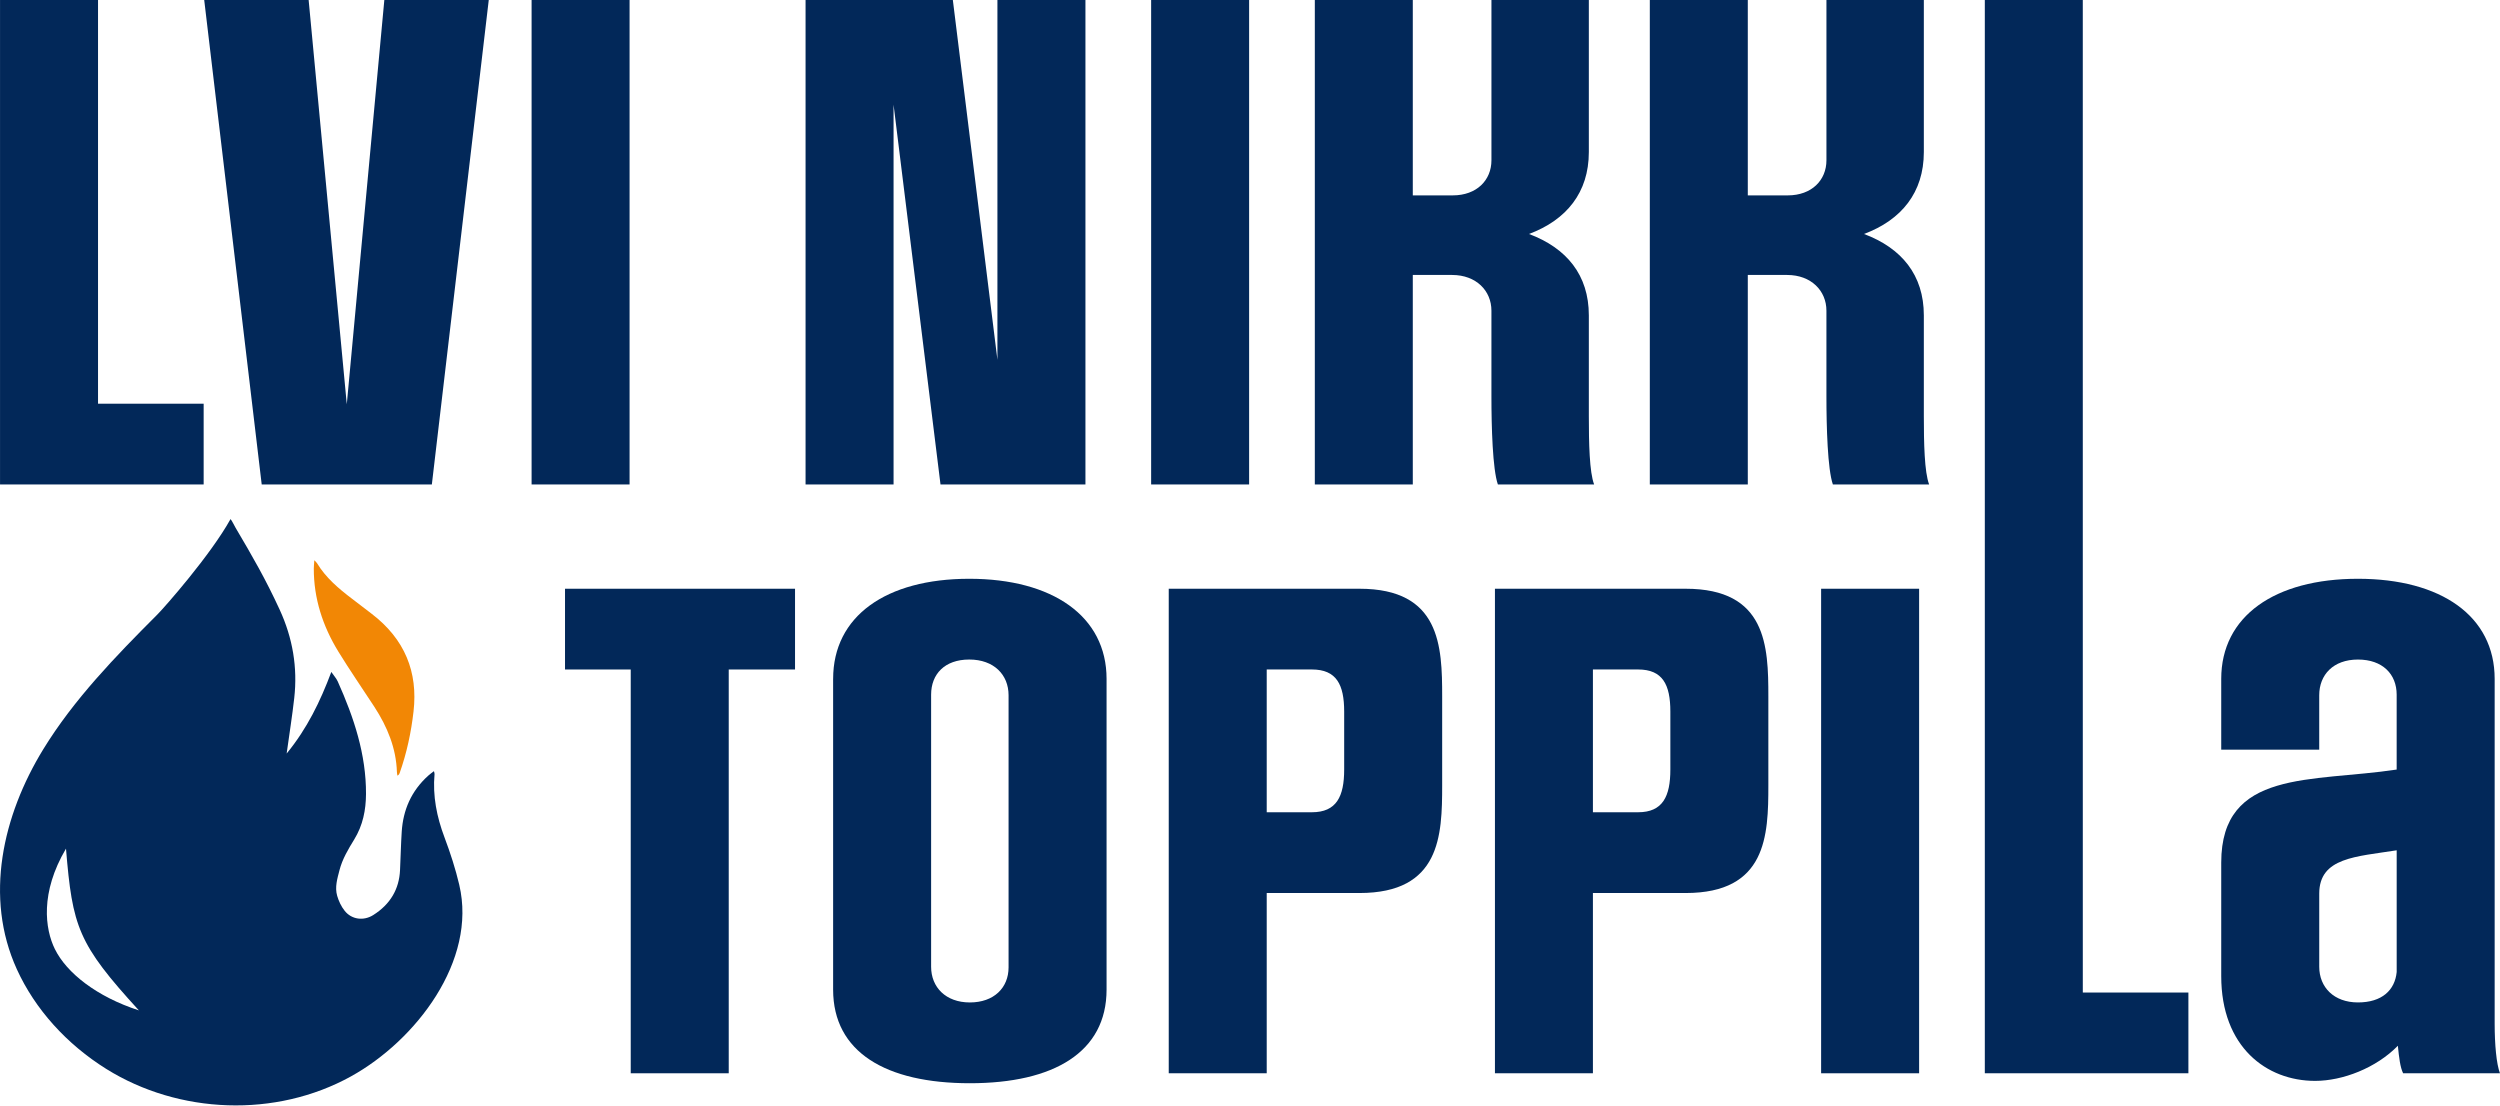 <?xml version="1.0" encoding="UTF-8"?> <svg xmlns="http://www.w3.org/2000/svg" fill="none" viewBox="22.94 10.15 153.12 67.71"><path d="M22.942 39.822V10.145H28.944V34.876H35.413V39.822H22.942Z" fill="#022859"></path><path d="M38.969 39.822L35.447 10.145H41.843L44.18 34.912L46.48 10.145H52.876L49.39 39.822H38.968H38.969Z" fill="#022859"></path><path d="M55.499 39.822V10.145H61.5V39.822H55.499Z" fill="#022859"></path><path d="M80.544 39.822L77.669 16.561V39.822H72.279V10.145H81.299L84.03 32.188V10.145H89.421V39.822H80.544Z" fill="#022859"></path><path d="M93.445 39.822V10.145H99.446V39.822H93.445Z" fill="#022859"></path><path d="M114.682 39.822C114.359 38.891 114.287 36.31 114.287 34.41V29.177C114.287 27.958 113.352 26.991 111.879 26.991H109.471V39.822H103.47V10.145H109.471V22.117H111.915C113.389 22.117 114.288 21.185 114.288 19.966V10.145H120.253V19.463C120.253 21.937 118.888 23.621 116.588 24.481C118.888 25.342 120.253 26.99 120.253 29.464V35.628C120.253 37.277 120.289 39.069 120.577 39.822H114.683L114.682 39.822Z" fill="#022859"></path><path d="M135.2 39.822C134.877 38.891 134.805 36.31 134.805 34.41V29.177C134.805 27.958 133.87 26.991 132.397 26.991H129.989V39.822H123.988V10.145H129.989V22.117H132.433C133.907 22.117 134.806 21.185 134.806 19.966V10.145H140.771V19.463C140.771 21.937 139.406 23.621 137.106 24.481C139.406 25.342 140.771 26.99 140.771 29.464V35.628C140.771 37.277 140.807 39.069 141.095 39.822H135.201L135.2 39.822Z" fill="#022859"></path><path d="M61.571 75.886V51.155H57.546V46.209H71.634V51.155H67.573V75.886H61.571Z" fill="#022859"></path><path d="M73.968 51.728C73.968 47.893 77.202 45.599 82.305 45.599C87.408 45.599 90.715 47.893 90.715 51.728V70.761C90.715 74.596 87.481 76.496 82.341 76.496C77.201 76.496 73.967 74.596 73.967 70.761V51.728H73.968ZM84.713 52.731C84.713 51.477 83.815 50.545 82.305 50.545C80.796 50.545 79.969 51.441 79.969 52.696V69.362C79.969 70.617 80.868 71.548 82.341 71.548C83.814 71.548 84.713 70.652 84.713 69.398V52.731Z" fill="#022859"></path><path d="M94.523 75.886V46.209H106.203C111.162 46.209 111.27 49.721 111.27 52.803V58.251C111.27 61.334 111.162 64.846 106.203 64.846H100.524V75.885H94.523V75.886ZM105.268 53.734C105.268 52.086 104.801 51.154 103.291 51.154H100.524V59.899H103.291C104.801 59.899 105.268 58.931 105.268 57.283V53.734Z" fill="#022859"></path><path d="M114.502 75.886V46.209H126.181C131.141 46.209 131.248 49.721 131.248 52.803V58.251C131.248 61.334 131.141 64.846 126.181 64.846H120.503V75.885H114.502V75.886ZM125.246 53.734C125.246 52.086 124.779 51.154 123.27 51.154H120.503V59.899H123.27C124.779 59.899 125.246 58.931 125.246 57.283V53.734Z" fill="#022859"></path><path d="M134.48 75.886V46.209H140.482V75.886H134.48Z" fill="#022859"></path><path d="M150.508 70.939L150.507 10.145H144.506V75.886H156.975V70.939H150.508Z" fill="#022859"></path><path d="M170.127 75.886C169.947 75.527 169.876 74.918 169.804 74.201C168.474 75.563 166.425 76.352 164.736 76.352C161.754 76.352 158.986 74.273 158.986 69.936V62.983C158.986 57.248 164.521 58.072 169.731 57.284V52.696C169.731 51.441 168.869 50.546 167.359 50.546C165.85 50.546 164.988 51.478 164.988 52.732V56.065H158.986V51.728C158.986 47.893 162.256 45.599 167.359 45.599C172.462 45.599 175.733 47.893 175.733 51.728V72.839C175.733 74.129 175.841 75.313 176.057 75.886H170.127ZM169.732 62.229C167.253 62.623 164.989 62.66 164.989 64.882V69.362C164.989 70.616 165.887 71.547 167.36 71.547C168.833 71.547 169.624 70.795 169.732 69.684V62.228V62.229Z" fill="#022859"></path><path fill-rule="evenodd" clip-rule="evenodd" d="M42.192 44.462C42.291 44.57 42.335 44.607 42.363 44.653C42.893 45.531 43.679 46.202 44.515 46.833C44.907 47.128 45.292 47.429 45.682 47.726C47.751 49.3 48.541 51.325 48.269 53.718C48.123 55.003 47.853 56.267 47.417 57.501C47.397 57.554 47.374 57.606 47.281 57.658C47.27 57.582 47.252 57.507 47.25 57.431C47.204 55.984 46.67 54.675 45.869 53.442C45.136 52.317 44.369 51.209 43.669 50.068C42.697 48.486 42.155 46.789 42.16 44.967C42.16 44.826 42.178 44.685 42.192 44.462Z" fill="#F28705"></path><path fill-rule="evenodd" clip-rule="evenodd" d="M51.071 64.352C50.84 63.369 50.525 62.397 50.167 61.445C49.689 60.178 49.434 58.896 49.555 57.558C49.559 57.519 49.539 57.479 49.519 57.382C49.383 57.487 49.272 57.564 49.175 57.652C48.12 58.6 47.63 59.77 47.545 61.088C47.495 61.873 47.478 62.66 47.441 63.445C47.387 64.601 46.853 65.533 45.798 66.197C45.203 66.571 44.474 66.468 44.052 65.937C43.838 65.669 43.685 65.34 43.591 65.018C43.437 64.487 43.6 63.961 43.735 63.439C43.909 62.766 44.269 62.161 44.634 61.568C45.17 60.694 45.351 59.755 45.357 58.785C45.37 56.369 44.62 54.102 43.627 51.89C43.544 51.705 43.396 51.544 43.233 51.306C42.555 53.112 41.755 54.769 40.497 56.303C40.663 55.097 40.84 53.998 40.963 52.894C41.172 51.03 40.868 49.229 40.071 47.495C39.22 45.644 38.409 44.236 37.365 42.469C37.331 42.412 37.121 41.994 37.059 41.943C35.855 44.123 33.029 47.338 32.575 47.791C30.006 50.362 27.455 52.997 25.59 56.041C23.104 60.097 21.961 65.097 23.97 69.511C25.088 71.968 27.029 74.109 29.451 75.621C33.898 78.395 39.824 78.628 44.436 76.077C48.419 73.874 52.163 68.993 51.07 64.352H51.071ZM26.299 68.277C25.698 67.051 25.385 64.831 26.982 62.126C27.379 66.925 27.707 67.948 31.447 72.035C28.86 71.196 27.016 69.737 26.3 68.277H26.299Z" fill="#022859"></path></svg> 